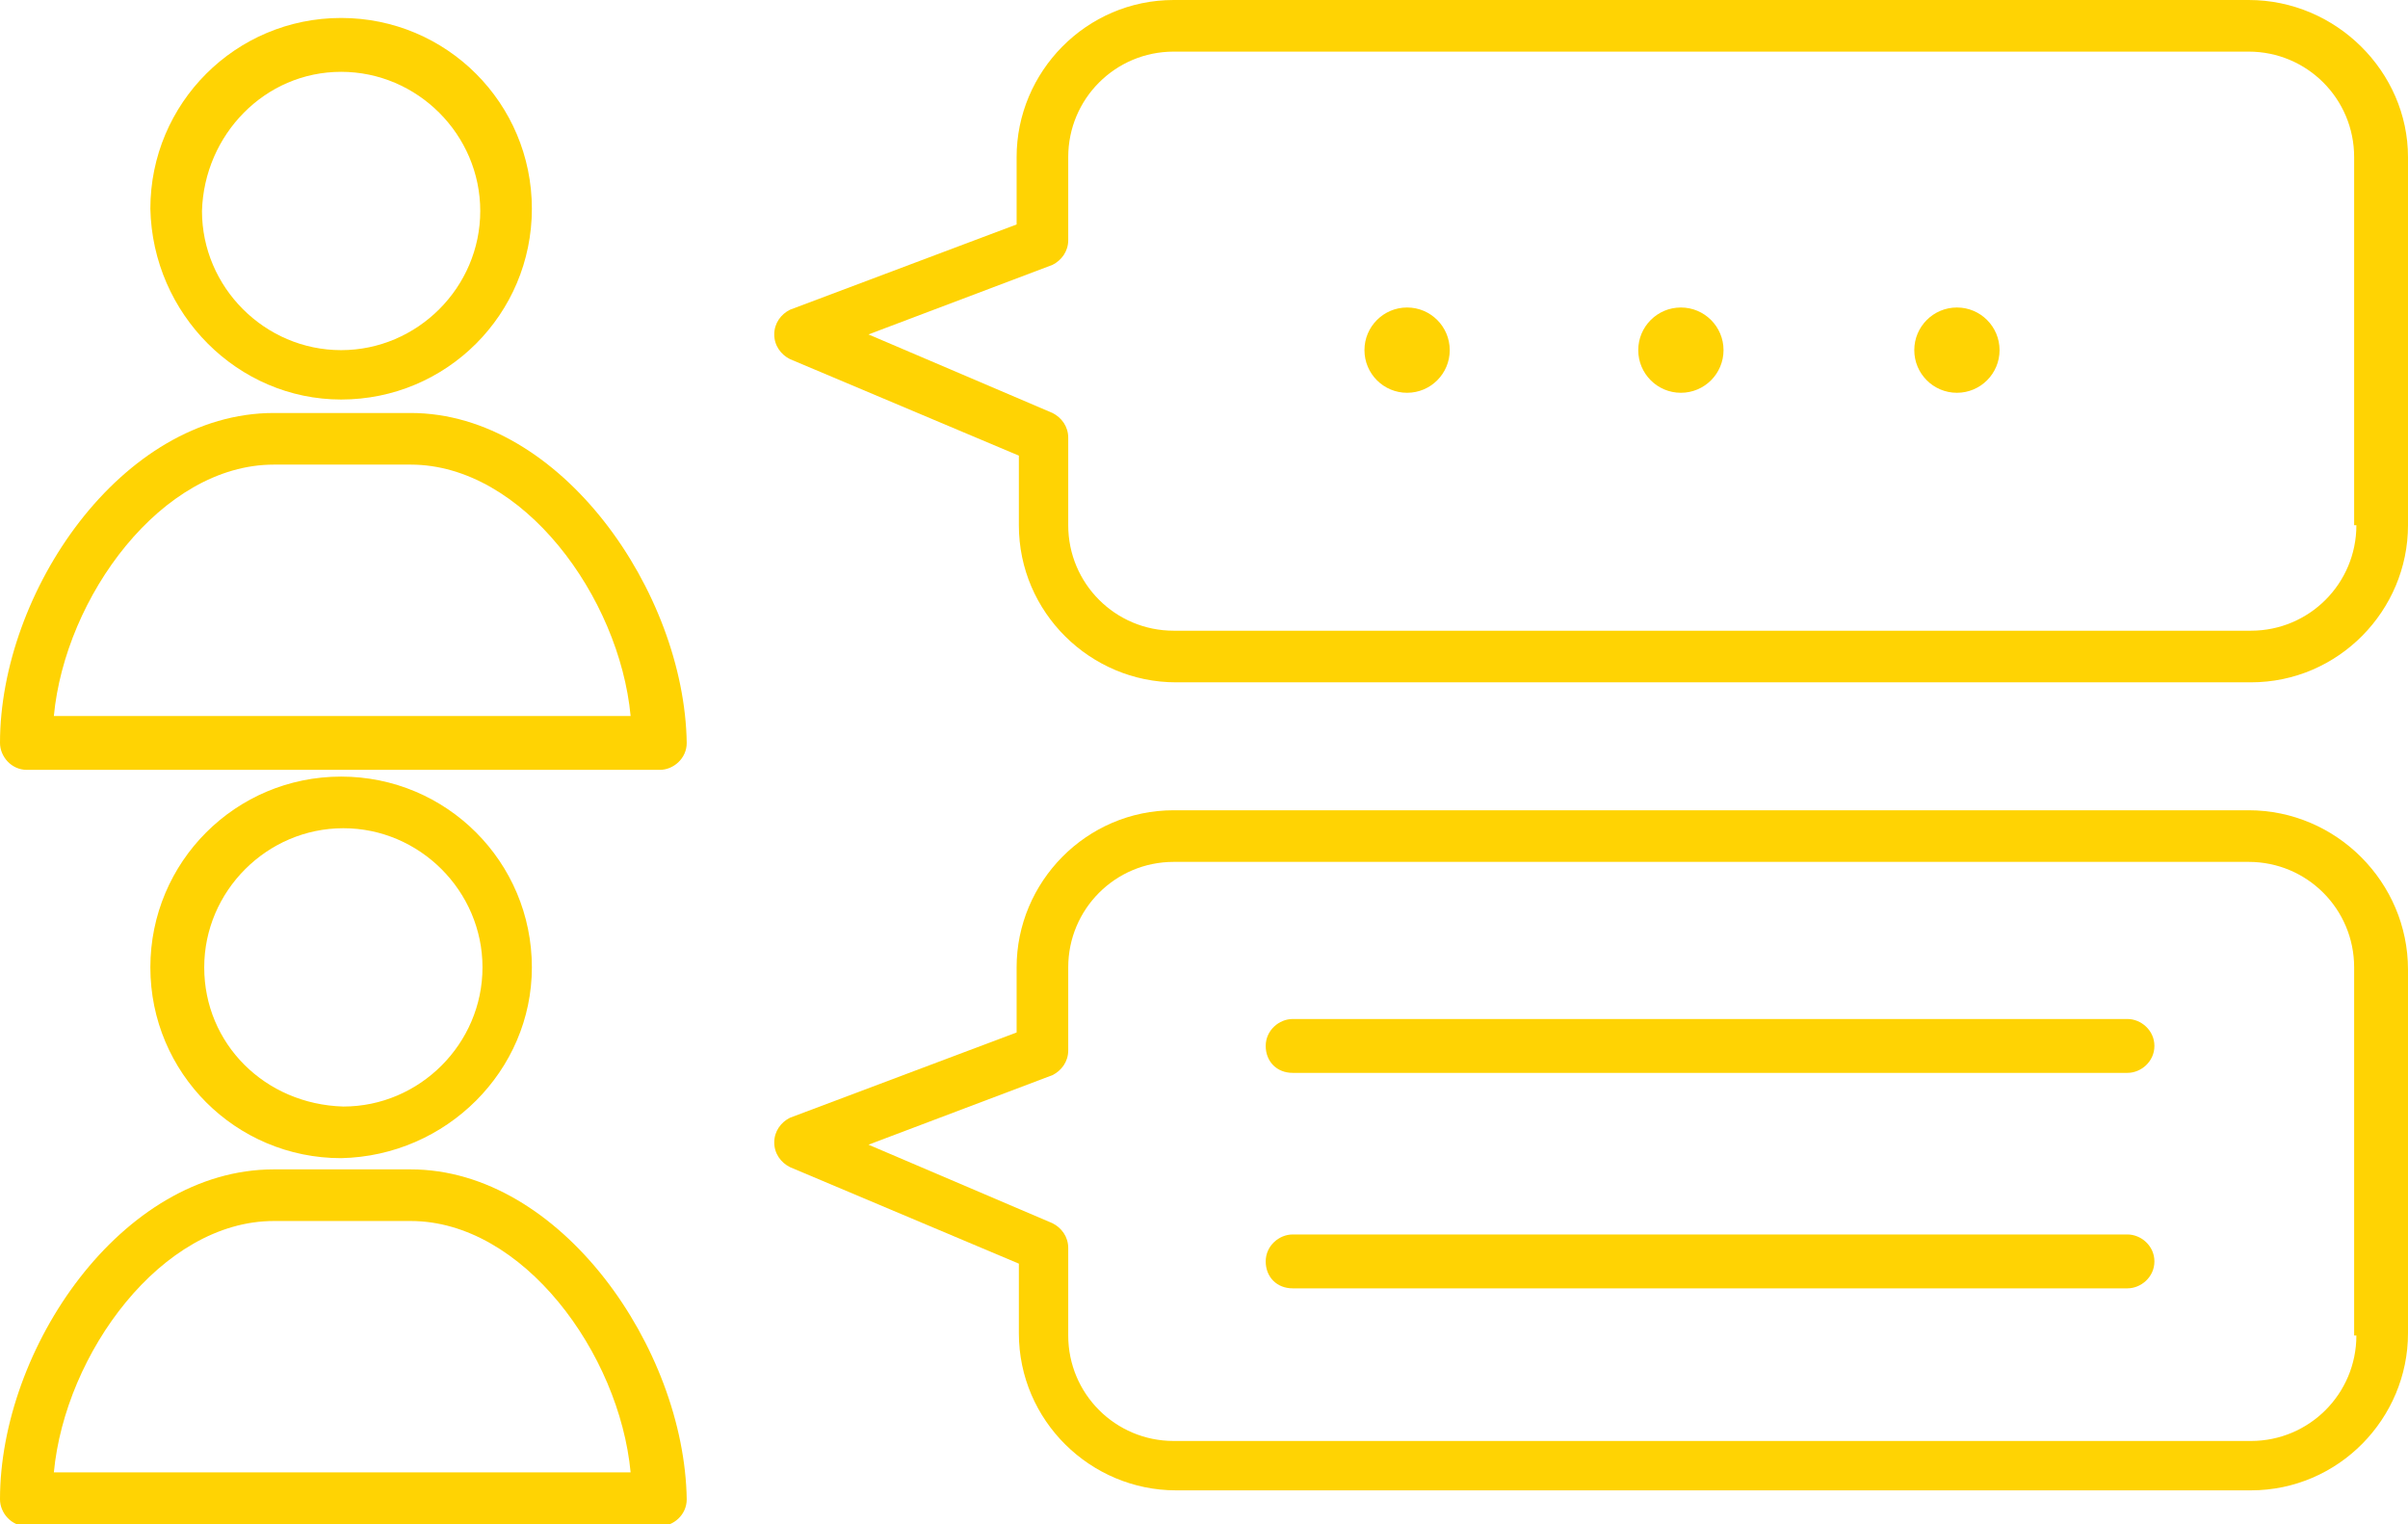 <?xml version="1.0" encoding="utf-8"?>
<!-- Generator: Adobe Illustrator 19.2.0, SVG Export Plug-In . SVG Version: 6.00 Build 0)  -->
<svg version="1.1" id="Capa_1" xmlns="http://www.w3.org/2000/svg" xmlns:xlink="http://www.w3.org/1999/xlink" x="0px" y="0px"
	 viewBox="0 0 107.3 67.9" style="enable-background:new 0 0 107.3 67.9;" xml:space="preserve">
<style type="text/css">
	.st0{fill:#FFD303;}
</style>
<g>
	<path class="st0" d="M15.2,17.8c4.7,0,8.5-3.8,8.5-8.5c0-4.7-3.8-8.5-8.5-8.5c-4.7,0-8.5,3.8-8.5,8.5C6.8,14,10.6,17.8,15.2,17.8z
		 M15.2,3.2c3.4,0,6.2,2.8,6.2,6.2c0,3.4-2.8,6.2-6.2,6.2c-3.4,0-6.2-2.8-6.2-6.2C9.1,6,11.8,3.2,15.2,3.2z"/>
	<path class="st0" d="M18.3,18.4h-6.1C5.4,18.4,0,26.4,0,33.1c0,0.6,0.5,1.2,1.2,1.2h28.2c0.6,0,1.2-0.5,1.2-1.2
		C30.5,26.4,25,18.4,18.3,18.4z M12.2,20.7h6.1c5,0,9.3,5.9,9.8,11.2H2.4C2.9,26.6,7.2,20.7,12.2,20.7z"/>
	<path class="st0" d="M23.7,43.1c0-4.7-3.8-8.5-8.5-8.5c-4.7,0-8.5,3.8-8.5,8.5c0,4.7,3.8,8.5,8.5,8.5
		C19.9,51.5,23.7,47.7,23.7,43.1z M9.1,43.1c0-3.4,2.8-6.2,6.2-6.2c3.4,0,6.2,2.8,6.2,6.2s-2.8,6.2-6.2,6.2
		C11.8,49.2,9.1,46.5,9.1,43.1z"/>
	<path class="st0" d="M18.3,52.1h-6.1C5.4,52.1,0,60.1,0,66.8c0,0.6,0.5,1.2,1.2,1.2h28.2c0.6,0,1.2-0.5,1.2-1.2
		C30.5,60.1,25,52.1,18.3,52.1z M12.2,54.4h6.1c5,0,9.3,5.9,9.8,11.2H2.4C2.9,60.3,7.2,54.4,12.2,54.4z"/>
	<path class="st0" d="M100.2,0H52.3c-3.9,0-7,3.2-7,7V10l-10.1,3.8c-0.4,0.2-0.7,0.6-0.7,1.1c0,0.5,0.3,0.9,0.7,1.1l10.2,4.3v3.1
		c0,3.9,3.2,7,7,7h47.9c3.9,0,7-3.2,7-7V7C107.3,3.2,104.1,0,100.2,0z M105,23.4c0,2.6-2.1,4.7-4.7,4.7H52.3c-2.6,0-4.7-2.1-4.7-4.7
		v-3.9c0-0.5-0.3-0.9-0.7-1.1l-8.2-3.5l8.2-3.1c0.4-0.2,0.7-0.6,0.7-1.1V7c0-2.6,2.1-4.7,4.7-4.7h47.9c2.6,0,4.7,2.1,4.7,4.7V23.4z"
		/>
	<path class="st0" d="M100.2,36.1H52.3c-3.9,0-7,3.2-7,7v2.9l-10.1,3.8c-0.4,0.2-0.7,0.6-0.7,1.1c0,0.5,0.3,0.9,0.7,1.1l10.2,4.3
		v3.1c0,3.9,3.2,7,7,7h47.9c3.9,0,7-3.2,7-7V43.2C107.3,39.3,104.1,36.1,100.2,36.1z M105,59.5c0,2.6-2.1,4.7-4.7,4.7H52.3
		c-2.6,0-4.7-2.1-4.7-4.7v-3.9c0-0.5-0.3-0.9-0.7-1.1L38.7,51l8.2-3.1c0.4-0.2,0.7-0.6,0.7-1.1v-3.7c0-2.6,2.1-4.7,4.7-4.7h47.9
		c2.6,0,4.7,2.1,4.7,4.7V59.5z"/>
	<circle class="st0" cx="62.7" cy="15.6" r="1.9"/>
	<circle class="st0" cx="74.9" cy="15.6" r="1.9"/>
	<circle class="st0" cx="87.2" cy="15.6" r="1.9"/>
	<path class="st0" d="M94.8,45.4H57.6c-0.6,0-1.2,0.5-1.2,1.2s0.5,1.2,1.2,1.2h37.2c0.6,0,1.2-0.5,1.2-1.2S95.4,45.4,94.8,45.4z"/>
	<path class="st0" d="M94.8,55H57.6c-0.6,0-1.2,0.5-1.2,1.2s0.5,1.2,1.2,1.2h37.2c0.6,0,1.2-0.5,1.2-1.2S95.4,55,94.8,55z"/>
</g>
</svg>
